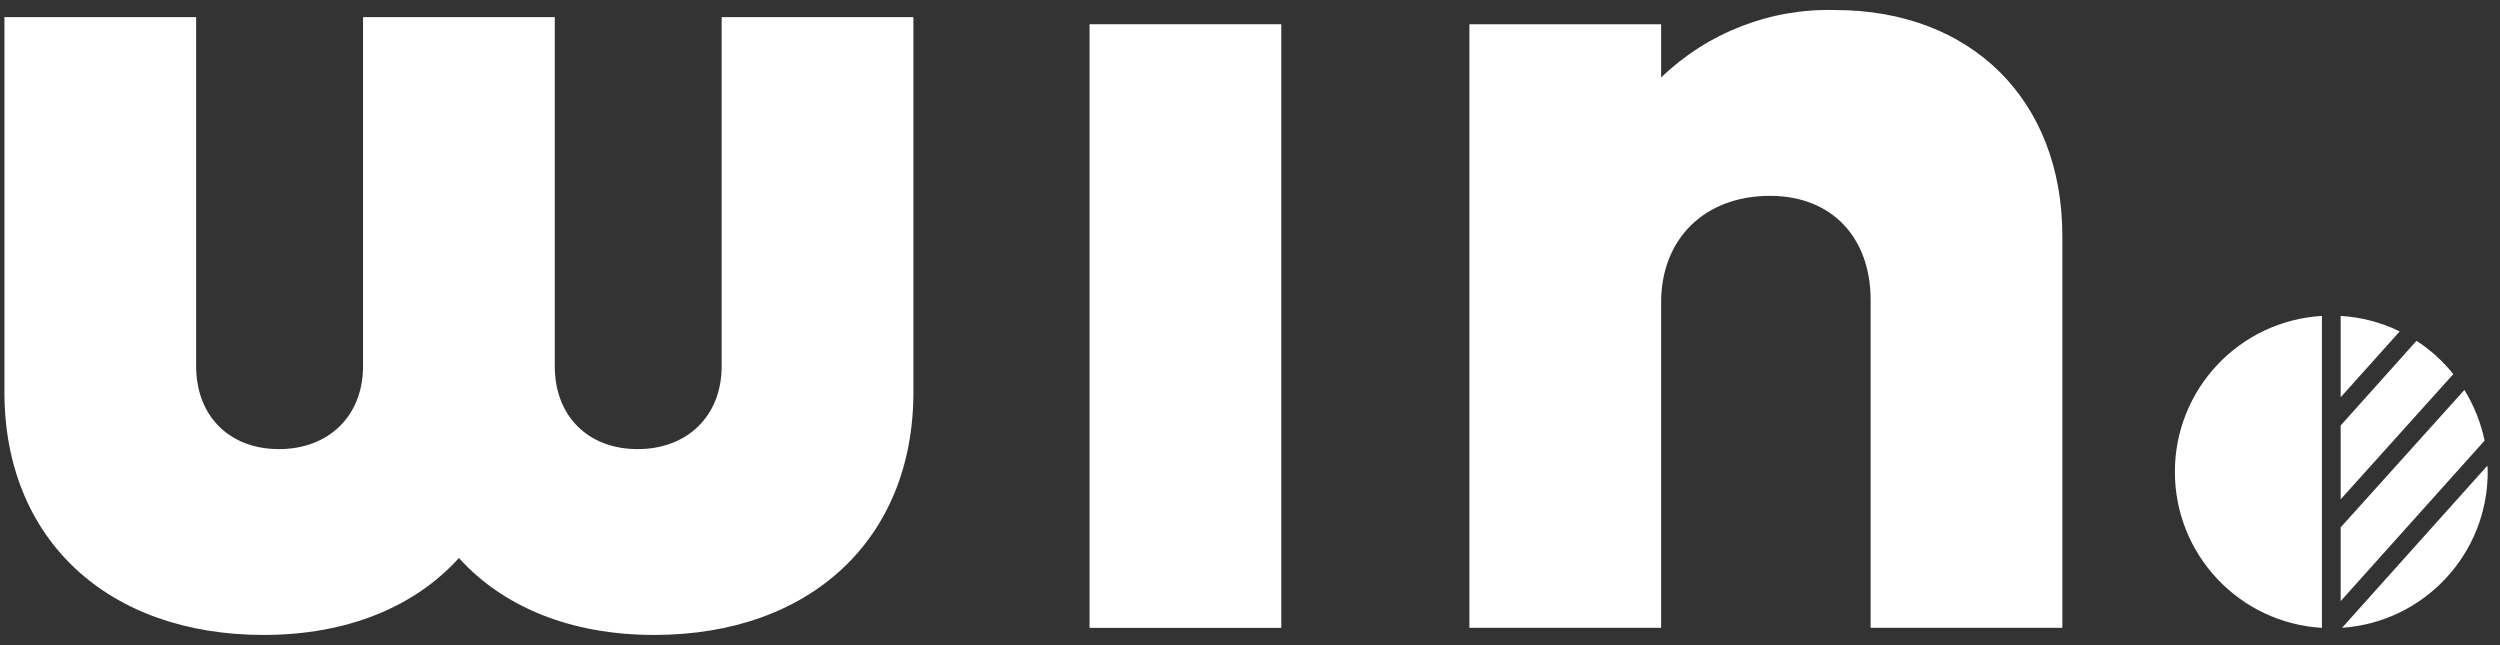 <?xml version="1.0" encoding="UTF-8"?>
<svg width="124px" height="32px" viewBox="0 0 124 32" version="1.1" xmlns="http://www.w3.org/2000/svg" xmlns:xlink="http://www.w3.org/1999/xlink">
    <rect x="0" y="0" width="124" height="32" fill="#333333" stroke="none"/>
    <title>Group</title>
    <g id="Page-1" stroke="none" stroke-width="1" fill="none" fill-rule="evenodd">
        <g id="Group" transform="translate(0.22, 0.493)" fill="#FFFFFF" fill-rule="nonzero">
            <path d="M115.877,15.177 L115.877,19.212 L118.806,15.944 C117.89,15.497 116.895,15.236 115.877,15.177" id="Path_1"></path>
            <path d="M115.877,20.611 L115.877,24.273 L121.464,18.063 C120.947,17.419 120.331,16.861 119.639,16.411 L115.877,20.611 Z" id="Path_2"></path>
            <path d="M122.013,18.849 L115.877,25.665 L115.877,29.322 L123.015,21.361 C122.831,20.471 122.491,19.621 122.012,18.849" id="Path_3"></path>
            <path d="M115.946,30.645 C120.012,30.367 123.169,26.989 123.171,22.913 C123.171,22.808 123.16,22.707 123.155,22.603 L115.946,30.645 Z" id="Path_4"></path>
            <path d="M114.947,15.177 C110.851,15.419 107.654,18.81 107.654,22.913 C107.654,27.015 110.851,30.407 114.947,30.648 L114.947,15.177 Z" id="Path_5"></path>
            <path d="M45.085,0.356 L45.085,18.965 C45.085,26.245 39.976,31 32.227,31 C28.06,31 24.713,29.592 22.542,27.183 C20.369,29.592 17.025,31 12.856,31 C5.107,31 0,26.245 0,18.965 L0,0.356 L9.509,0.356 L9.509,17.673 C9.509,20.139 11.154,21.783 13.618,21.783 C16.082,21.783 17.787,20.139 17.787,17.673 L17.787,0.356 L27.297,0.356 L27.297,17.673 C27.297,20.139 28.94,21.783 31.406,21.783 C33.871,21.783 35.574,20.139 35.574,17.673 L35.574,0.356 L45.085,0.356 Z" id="Path_6"></path>
            <rect id="Rectangle_1" x="53.822" y="0.709" width="9.51" height="29.94"></rect>
            <path d="M102.073,11.217 L102.073,30.646 L92.563,30.646 L92.563,14.387 C92.563,11.275 90.626,9.221 87.573,9.221 C84.345,9.221 82.172,11.334 82.172,14.504 L82.172,30.647 L72.662,30.647 L72.662,0.709 L82.172,0.709 L82.172,3.35 C84.483,1.122 87.593,-0.084 90.802,0.005 C97.552,0.005 102.073,4.466 102.073,11.217" id="Path_7"></path>
        </g>
    </g>
</svg>